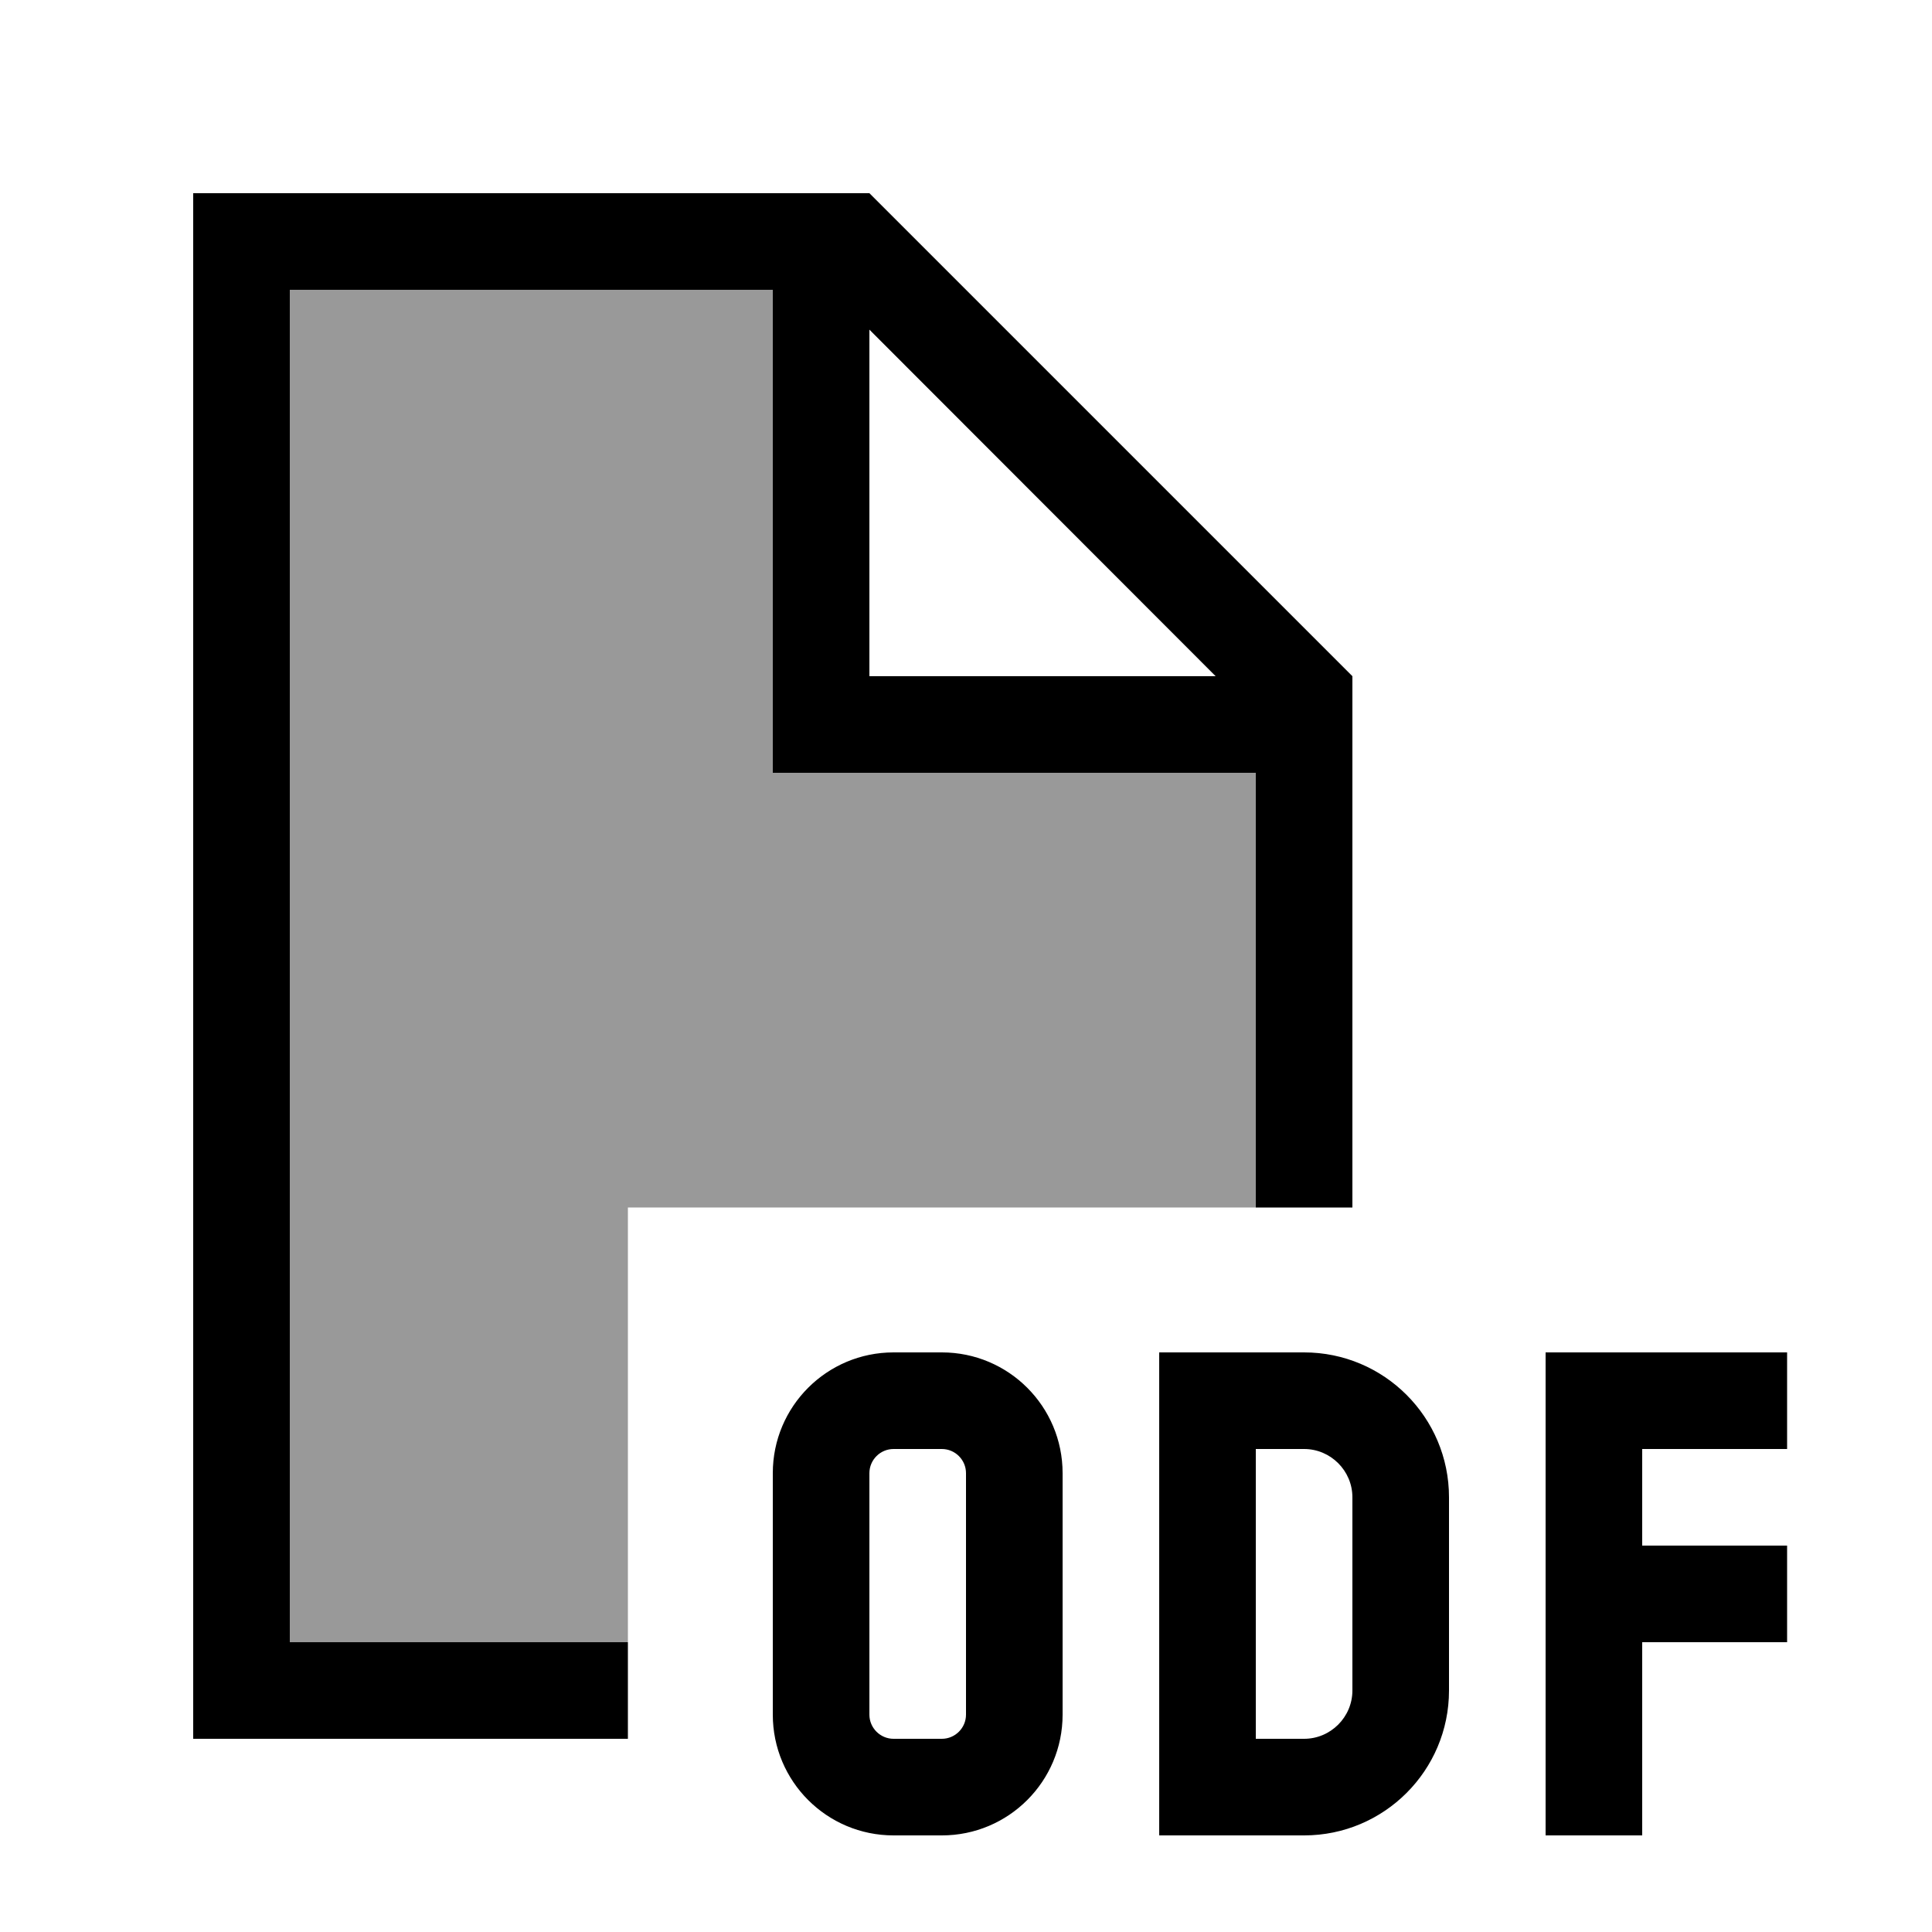 <svg xmlns="http://www.w3.org/2000/svg" viewBox="0 0 640 640"><!--! Font Awesome Pro 7.1.0 by @fontawesome - https://fontawesome.com License - https://fontawesome.com/license (Commercial License) Copyright 2025 Fonticons, Inc. --><path opacity=".4" fill="currentColor" d="M96 96L256 96L256 256L416 256L416 400L208 400L208 544L96 544L96 96z"/><path fill="currentColor" d="M312 448C334.1 448 352 465.9 352 488L352 568C352 590.1 334.1 608 312 608L296 608C273.9 608 256 590.1 256 568L256 488C256 465.9 273.9 448 296 448L312 448zM432 448C458.5 448 480 469.5 480 496L480 560C480 586.5 458.5 608 432 608L384 608L384 448L432 448zM592 480L544 480L544 512L592 512L592 544L544 544L544 608L512 608L512 448L592 448L592 480zM448 224L448 400L416 400L416 256L256 256L256 96L96 96L96 544L208 544L208 576L64 576L64 64L288 64L448 224zM296 480C291.6 480 288 483.6 288 488L288 568C288 572.4 291.6 576 296 576L312 576C316.4 576 320 572.4 320 568L320 488C320 483.6 316.4 480 312 480L296 480zM416 576L432 576C440.8 576 448 568.8 448 560L448 496C448 487.2 440.8 480 432 480L416 480L416 576zM288 224L402.7 224L288 109.2L288 224z"/></svg>